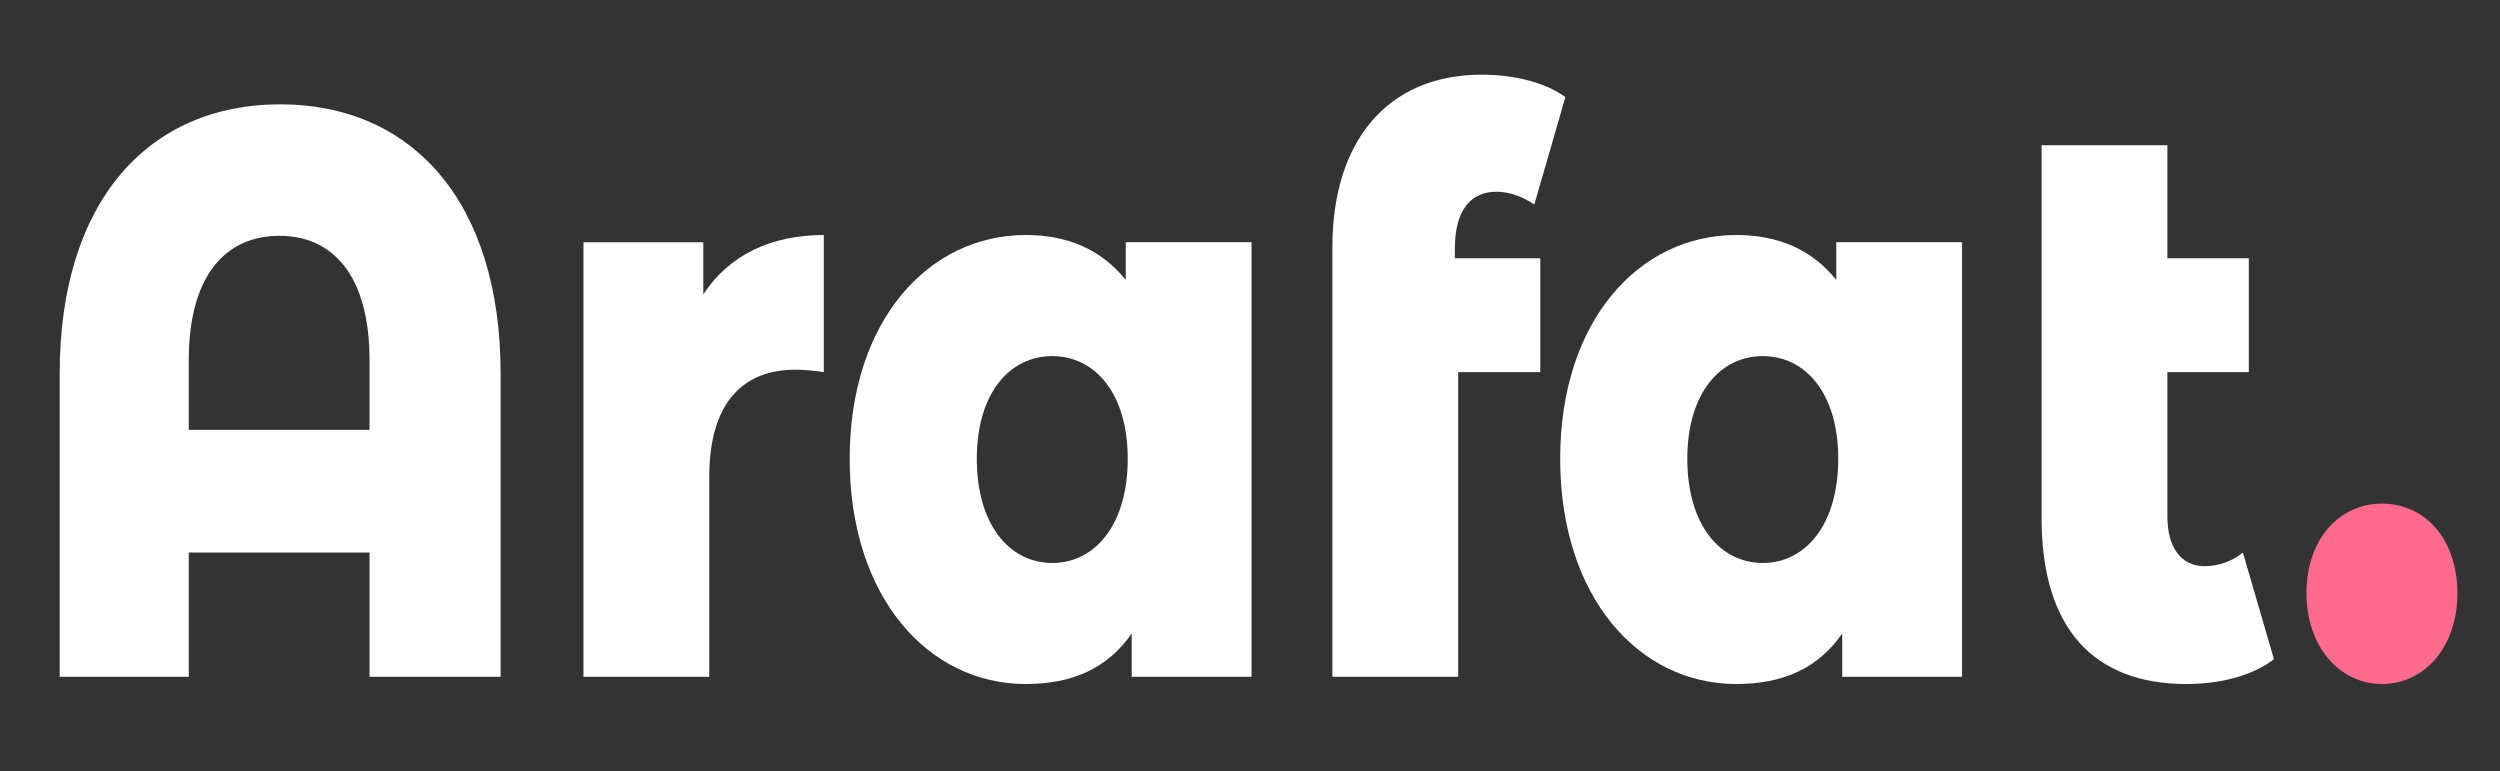<?xml version="1.0" encoding="utf-8"?>
<!-- Generator: Adobe Illustrator 16.0.0, SVG Export Plug-In . SVG Version: 6.00 Build 0)  -->
<!DOCTYPE svg PUBLIC "-//W3C//DTD SVG 1.1//EN" "http://www.w3.org/Graphics/SVG/1.1/DTD/svg11.dtd">
<svg version="1.1" id="Layer_1" xmlns="http://www.w3.org/2000/svg" xmlns:xlink="http://www.w3.org/1999/xlink" x="0px" y="0px"
	 width="107px" height="33px" viewBox="0 0 107 33" enable-background="new 0 0 107 33" xml:space="preserve">
<rect x="0" y="0" width="107" height="33" fill="#333333" stroke="none"/>
<title>Bolby</title>
<desc>Created with Sketch.</desc>
<g>
	<path fill="#FFFFFF" d="M21.426,15.996v12.972h-5.61v-5.319H8.08v5.319H2.555V15.996c0-7.413,3.825-11.531,9.436-11.531
		C17.601,4.465,21.426,8.583,21.426,15.996z M15.816,18.398v-2.986c0-3.638-1.587-5.319-3.854-5.319
		c-2.295,0-3.882,1.682-3.882,5.319v2.986H15.816z"/>
	<path fill="#FFFFFF" d="M35.258,10.059v5.868c-0.481-0.068-0.822-0.103-1.218-0.103c-2.182,0-3.684,1.339-3.684,4.599v8.545h-5.384
		v-18.6h5.129v2.23C31.207,10.917,32.992,10.059,35.258,10.059z"/>
	<path fill="#FFFFFF" d="M53.566,10.368v18.6h-5.129v-1.854c-1.02,1.476-2.522,2.162-4.534,2.162c-4.165,0-7.537-3.706-7.537-9.643
		c0-5.903,3.372-9.575,7.537-9.575c1.785,0,3.23,0.618,4.279,1.922v-1.613H53.566z M48.267,19.634c0-2.814-1.417-4.393-3.23-4.393
		s-3.23,1.578-3.23,4.393c0,2.848,1.417,4.461,3.23,4.461S48.267,22.481,48.267,19.634z"/>
	<path fill="#FFFFFF" d="M62.269,11.054h3.655v4.873H62.41v13.041h-5.384V10.574c0-4.461,2.295-7.378,6.403-7.378
		c1.304,0,2.692,0.309,3.57,0.961l-1.331,4.598c-0.454-0.309-1.021-0.549-1.615-0.549c-1.105,0-1.785,0.789-1.785,2.437V11.054z"/>
	<path fill="#FFFFFF" d="M83.976,10.368v18.6h-5.129v-1.854c-1.02,1.476-2.521,2.162-4.533,2.162c-4.166,0-7.538-3.706-7.538-9.643
		c0-5.903,3.372-9.575,7.538-9.575c1.785,0,3.229,0.618,4.278,1.922v-1.613H83.976z M78.677,19.634c0-2.814-1.417-4.393-3.23-4.393
		s-3.23,1.578-3.23,4.393c0,2.848,1.417,4.461,3.23,4.461S78.677,22.481,78.677,19.634z"/>
	<path fill="#FFFFFF" d="M97.325,28.213c-0.935,0.721-2.323,1.063-3.74,1.063c-3.938,0-6.205-2.333-6.205-7.104V6.216h5.384v4.838
		h3.485v4.873h-3.485v6.177c0,1.372,0.623,2.128,1.587,2.128c0.595,0,1.189-0.206,1.644-0.584L97.325,28.213z"/>
	<path fill="#FF6A8D" d="M98.716,25.398c0-2.333,1.417-3.843,3.23-3.843c1.842,0,3.23,1.51,3.23,3.843
		c0,2.266-1.389,3.878-3.23,3.878C100.133,29.276,98.716,27.664,98.716,25.398z"/>
</g>
</svg>
